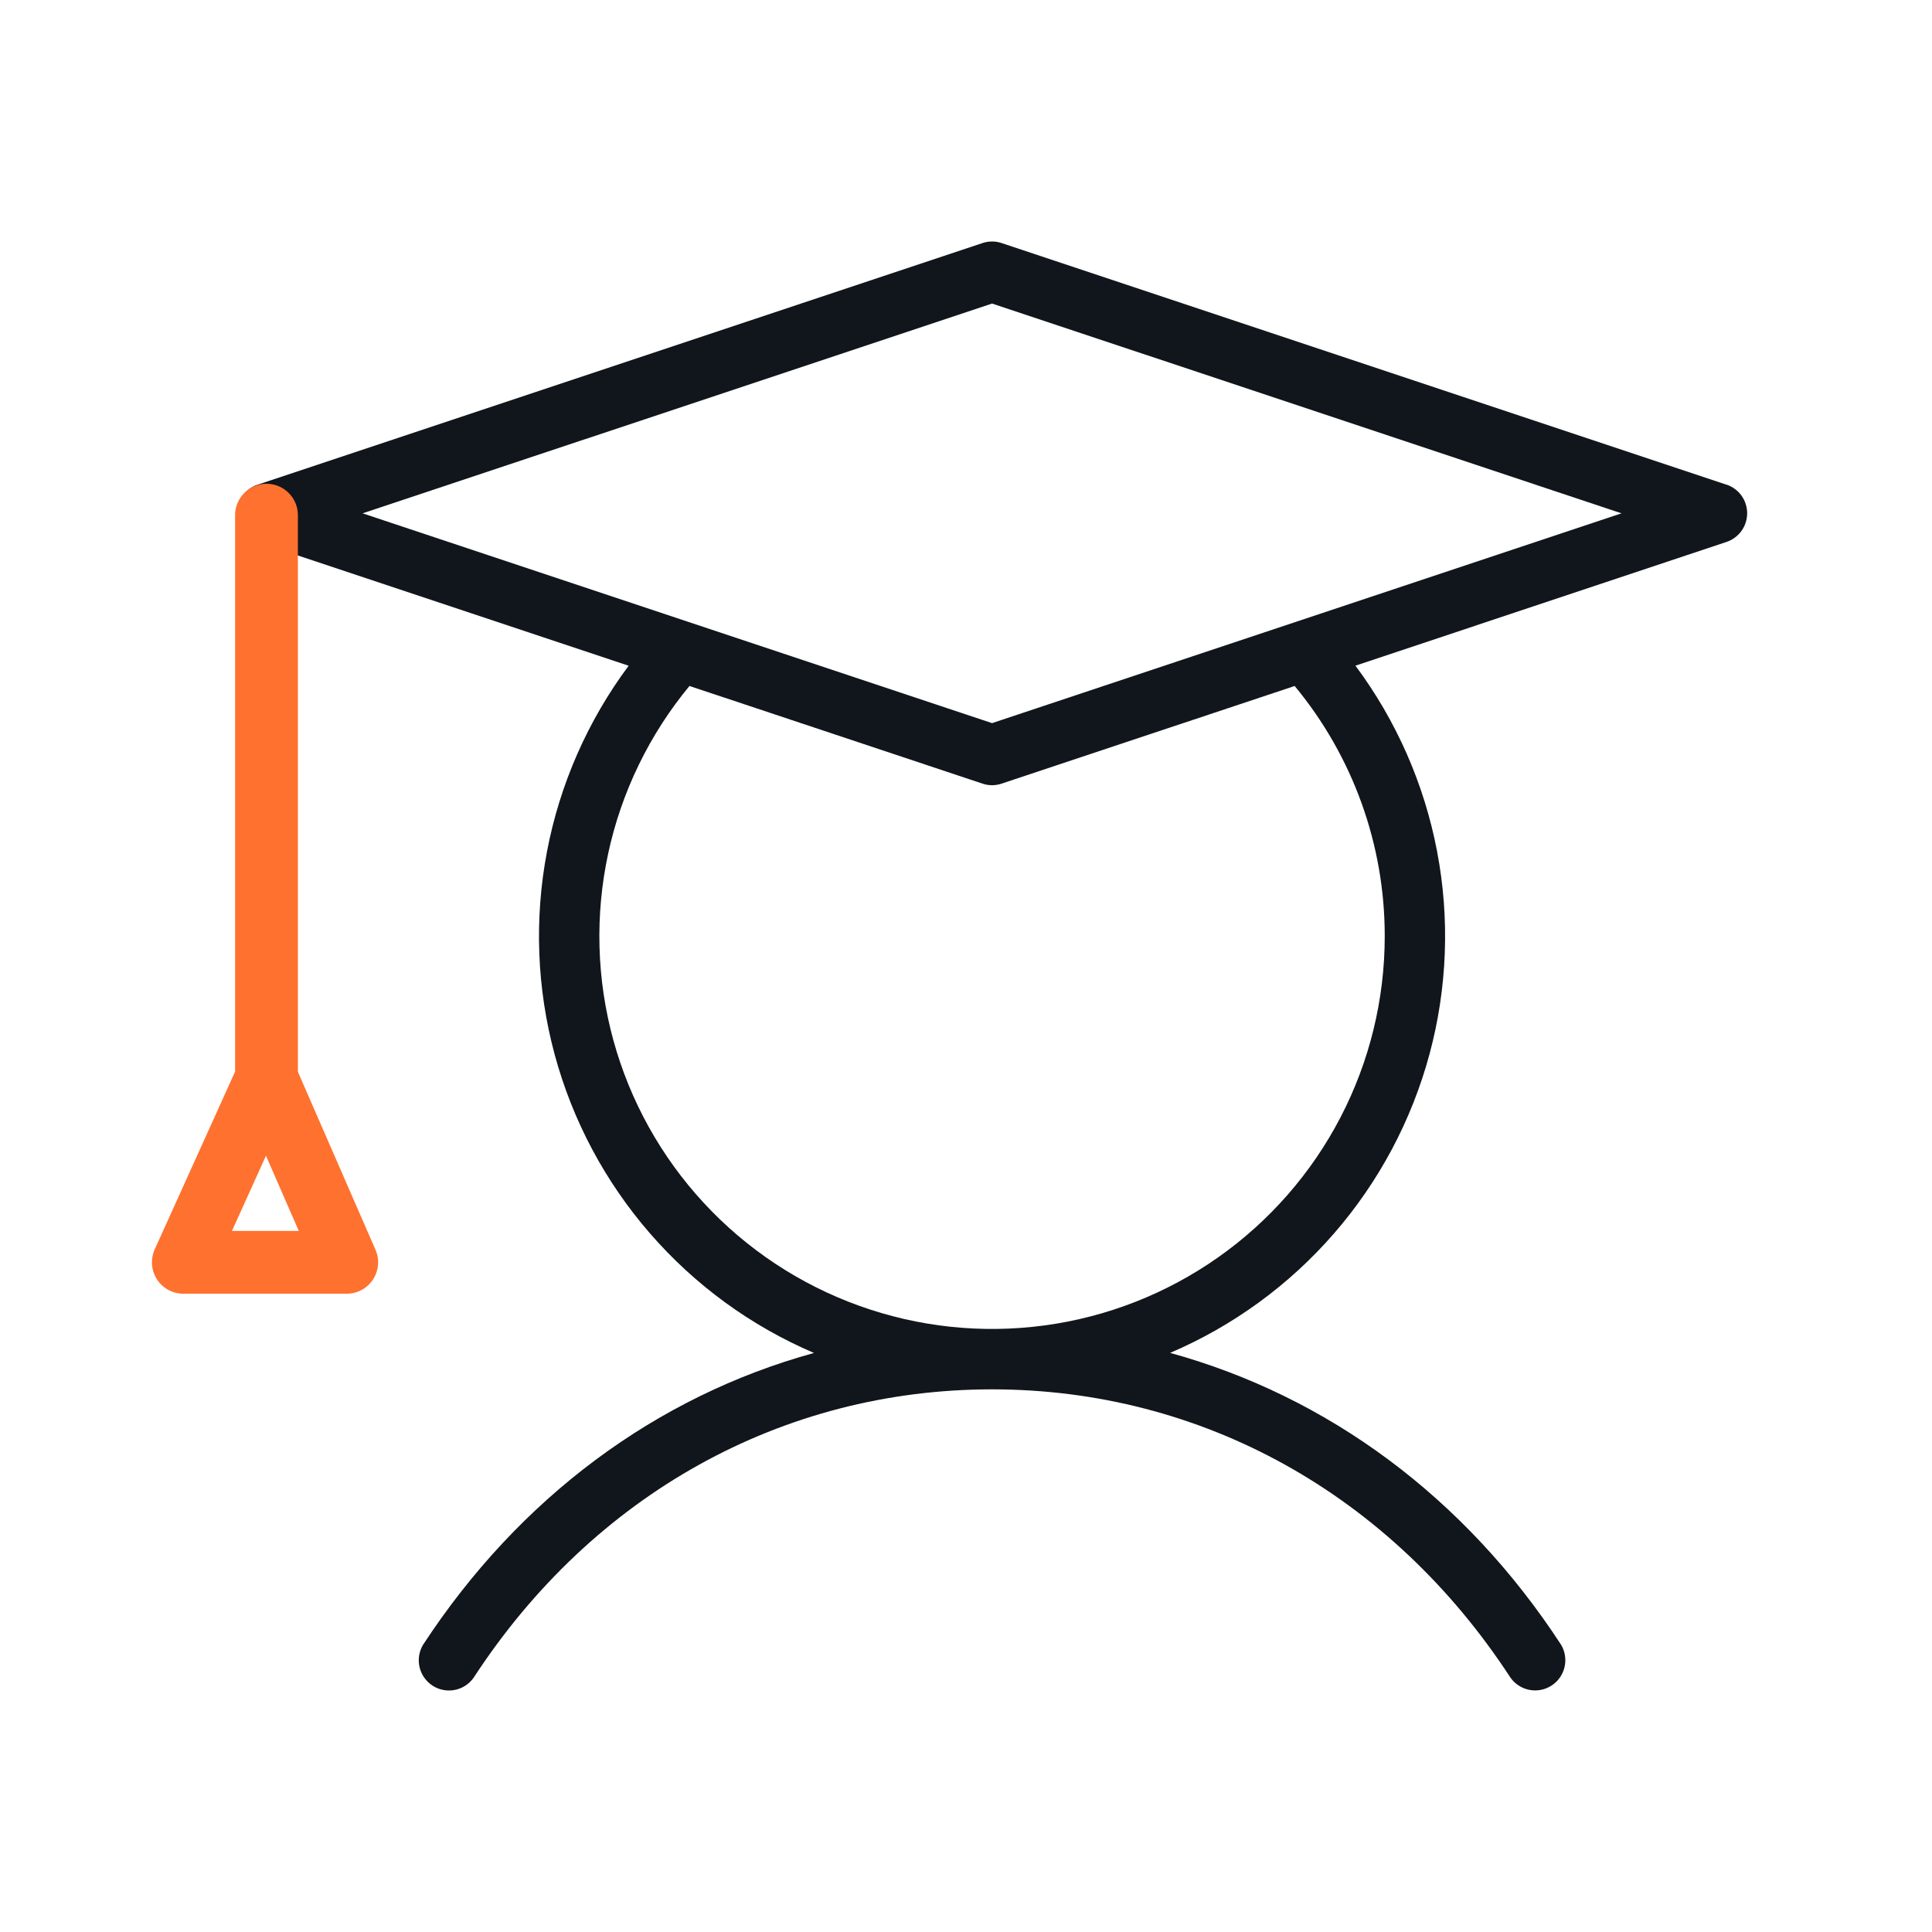 <svg width="80" height="80" viewBox="0 0 80 80" fill="none" xmlns="http://www.w3.org/2000/svg">
<path d="M71.495 20.071L41.476 10.065C41.218 9.978 40.939 9.978 40.681 10.065L10.662 20.071C10.413 20.154 10.197 20.314 10.044 20.526C9.891 20.739 9.808 20.994 9.808 21.256V46.273C9.808 46.605 9.94 46.923 10.175 47.157C10.409 47.392 10.727 47.524 11.059 47.524C11.391 47.524 11.709 47.392 11.943 47.157C12.178 46.923 12.31 46.605 12.31 46.273V22.992L26.031 27.567C24.337 29.842 23.181 32.472 22.65 35.259C22.119 38.046 22.227 40.917 22.965 43.656C23.704 46.395 25.054 48.931 26.915 51.073C28.775 53.215 31.096 54.908 33.705 56.023C27.182 57.818 21.509 62.005 17.516 68.109C17.351 68.387 17.299 68.718 17.372 69.032C17.446 69.347 17.638 69.621 17.909 69.798C18.18 69.974 18.508 70.038 18.826 69.978C19.143 69.917 19.425 69.736 19.611 69.472C24.558 61.883 32.385 57.53 41.079 57.53C49.772 57.53 57.599 61.883 62.546 69.469C62.733 69.733 63.014 69.914 63.332 69.975C63.649 70.035 63.978 69.971 64.249 69.794C64.519 69.618 64.712 69.344 64.785 69.029C64.858 68.714 64.806 68.383 64.641 68.106C60.663 62.002 54.975 57.815 48.452 56.02C51.061 54.905 53.383 53.212 55.243 51.07C57.103 48.928 58.453 46.392 59.192 43.653C59.93 40.914 60.038 38.043 59.507 35.256C58.976 32.469 57.82 29.839 56.126 27.564L71.495 22.439C71.743 22.355 71.959 22.195 72.112 21.983C72.264 21.77 72.346 21.515 72.346 21.253C72.346 20.992 72.264 20.736 72.112 20.524C71.959 20.311 71.743 20.152 71.495 20.068V20.071ZM57.339 38.768C57.339 41.377 56.712 43.948 55.509 46.264C54.306 48.579 52.564 50.571 50.429 52.072C48.295 53.572 45.83 54.537 43.244 54.884C40.658 55.232 38.027 54.952 35.572 54.068C33.117 53.185 30.91 51.723 29.139 49.807C27.368 47.891 26.083 45.577 25.395 43.061C24.706 40.544 24.633 37.898 25.182 35.348C25.731 32.797 26.886 30.416 28.549 28.405L40.681 32.448C40.939 32.536 41.218 32.536 41.476 32.448L53.609 28.405C56.023 31.318 57.343 34.984 57.339 38.768ZM41.079 29.943L15.015 21.256L41.079 12.569L67.143 21.256L41.079 29.943Z" fill="#11161C"/>
<path d="M11.035 21.332V44.652M11.035 44.652L7.591 52.27H14.357L11.035 44.652Z" stroke="#FF712F" stroke-width="2.6" stroke-linecap="round" stroke-linejoin="round"/>
</svg>
